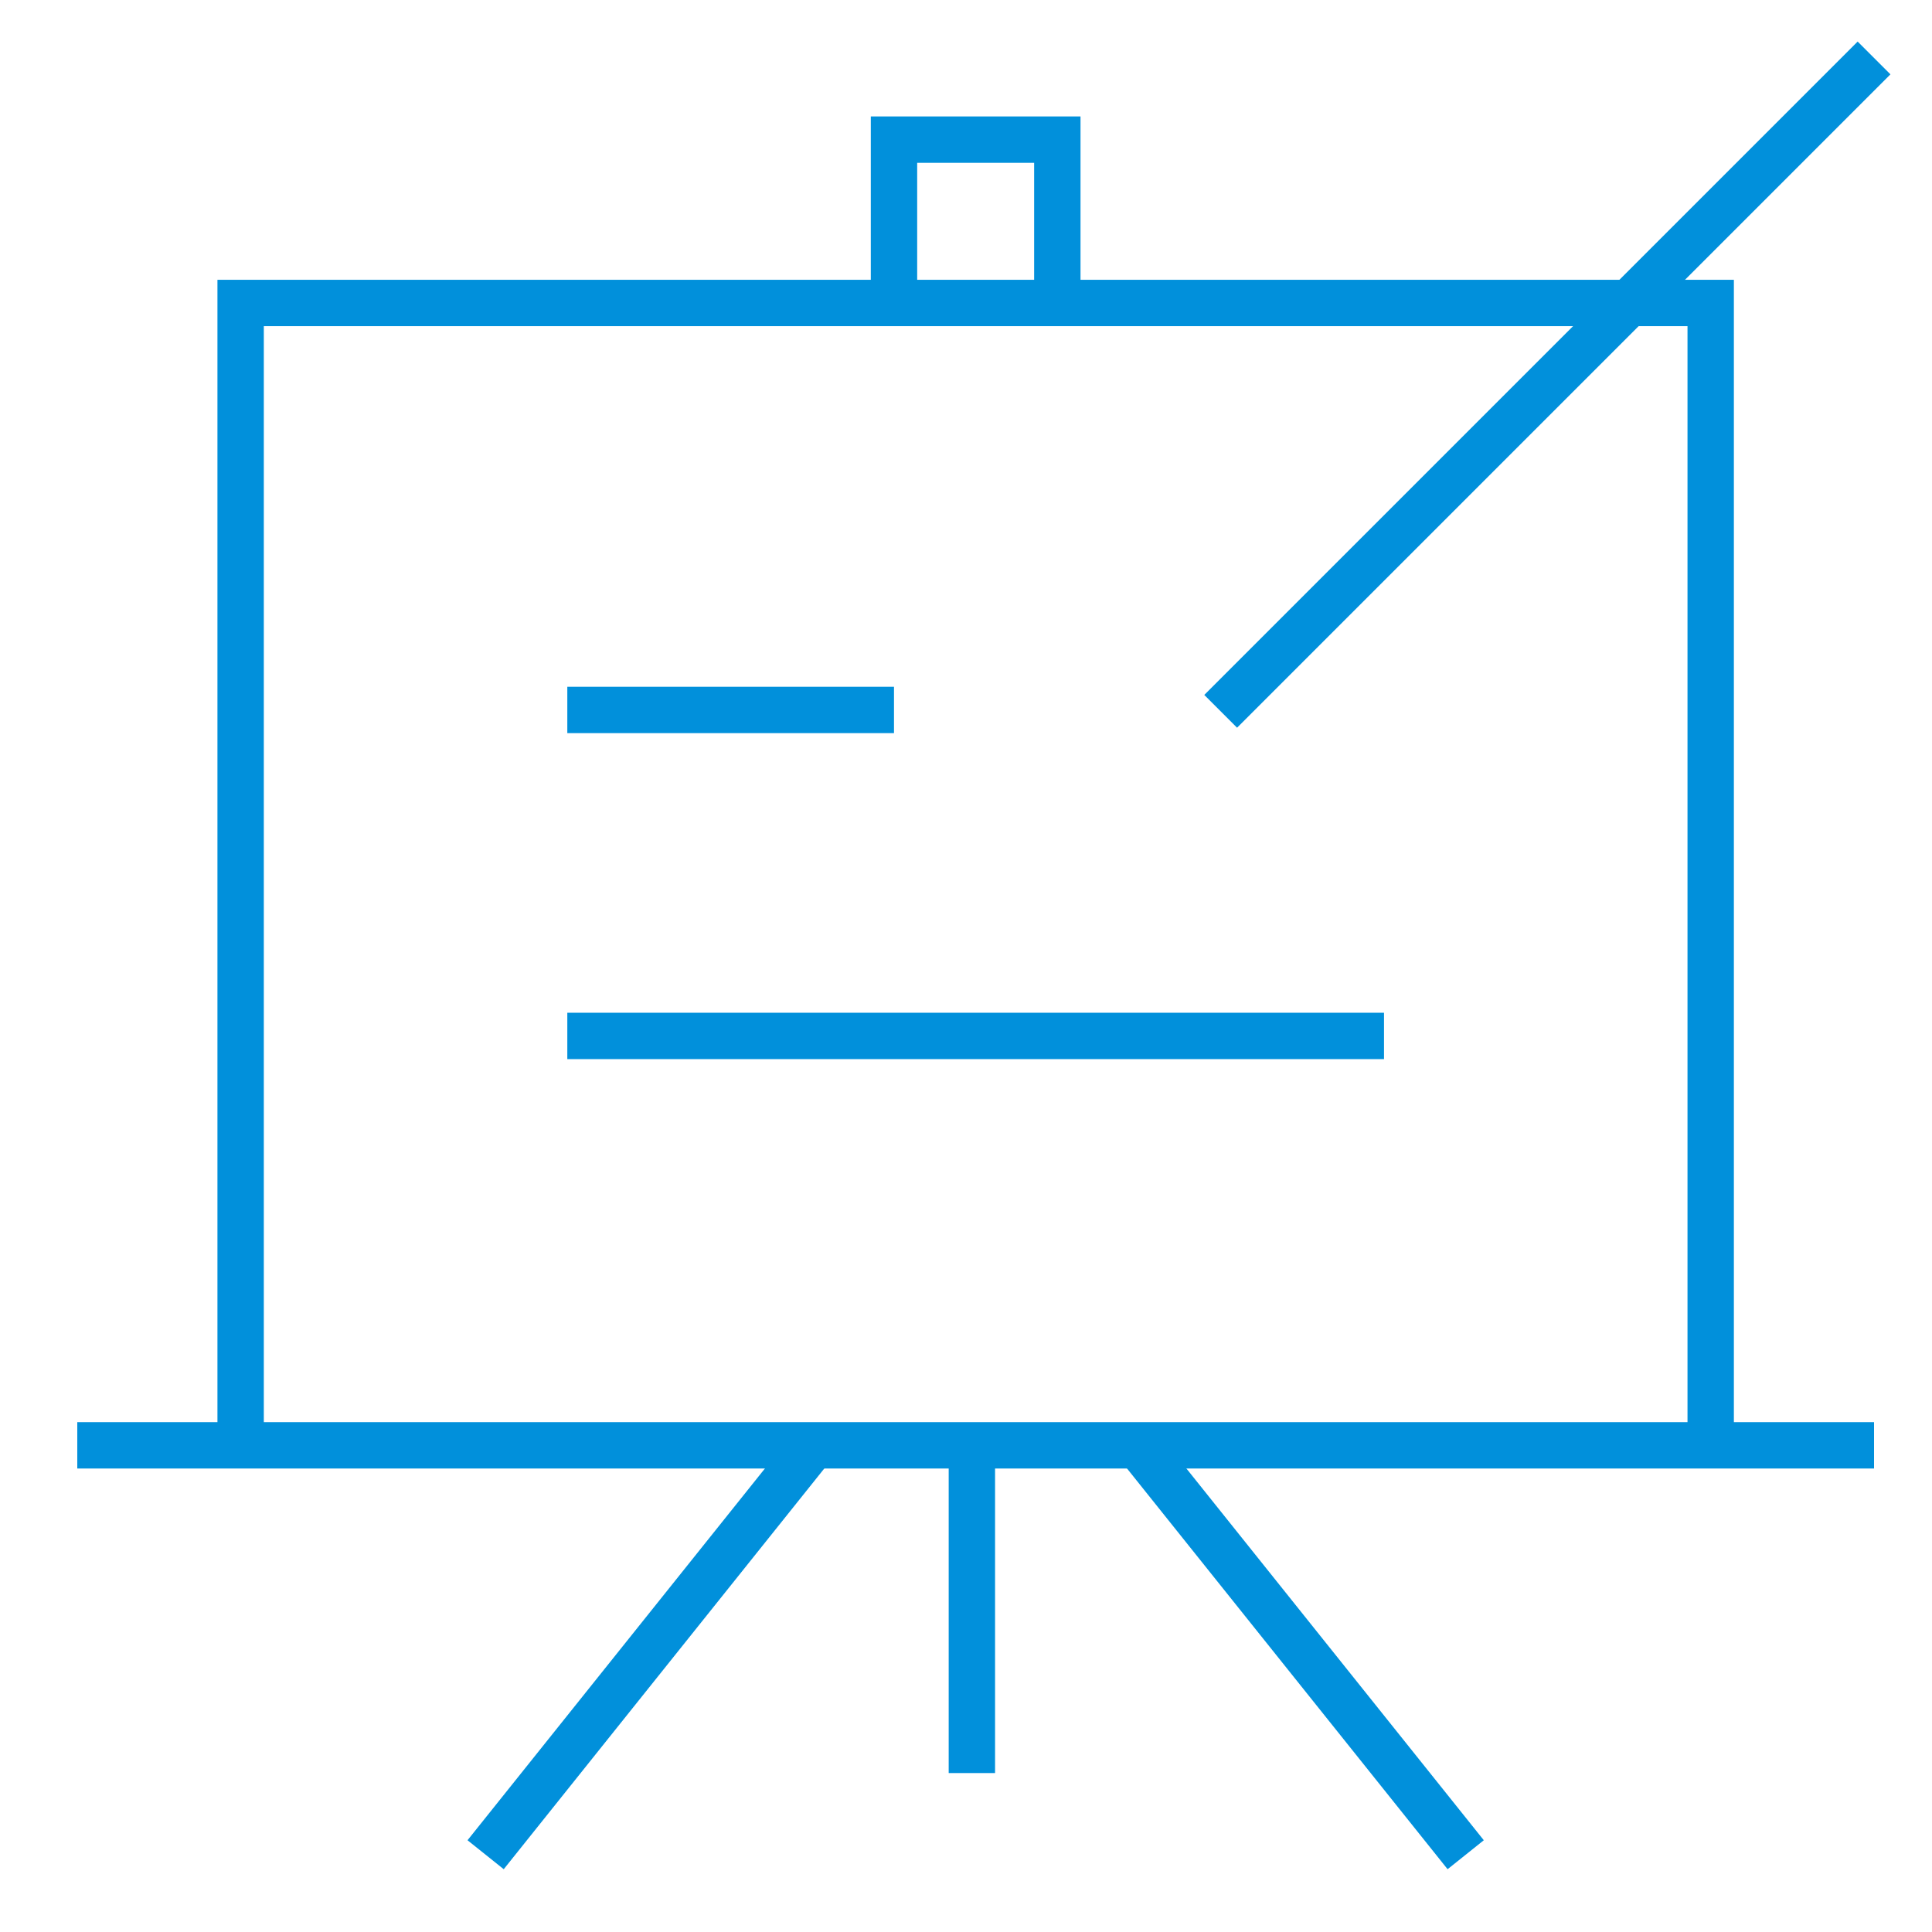 <?xml version="1.0" encoding="UTF-8"?>
<svg width="100px" height="100px" viewBox="0 0 100 100" version="1.1" xmlns="http://www.w3.org/2000/svg" xmlns:xlink="http://www.w3.org/1999/xlink">
    <title>Grad_ board</title>
    <g id="Grad_-board" stroke="none" stroke-width="1" fill="none" fill-rule="evenodd">
        <g id="Group" transform="translate(4, 3)" stroke="#0190DB" stroke-width="2.4">
            <line x1="46.304" y1="71.864" x2="46.304" y2="88.773" id="Shape"></line>
            <line x1="38.045" y1="71.864" x2="21.136" y2="93" id="Shape"></line>
            <line x1="54.955" y1="71.864" x2="71.864" y2="93" id="Shape"></line>
            <polyline id="Shape" points="84.545 71.864 84.545 12.682 8.455 12.682 8.455 71.864"></polyline>
            <polyline id="Shape" points="42.273 12.682 42.273 4.227 50.727 4.227 50.727 12.682"></polyline>
            <line x1="0" y1="71.81" x2="93" y2="71.81" id="Shape"></line>
            <line x1="93" y1="0" x2="59.182" y2="33.818" id="Shape"></line>
            <line x1="25.364" y1="33.747" x2="42.273" y2="33.747" id="Shape"></line>
            <line x1="25.364" y1="50.62" x2="67.636" y2="50.62" id="Shape"></line>
        </g>
    </g>
</svg>
